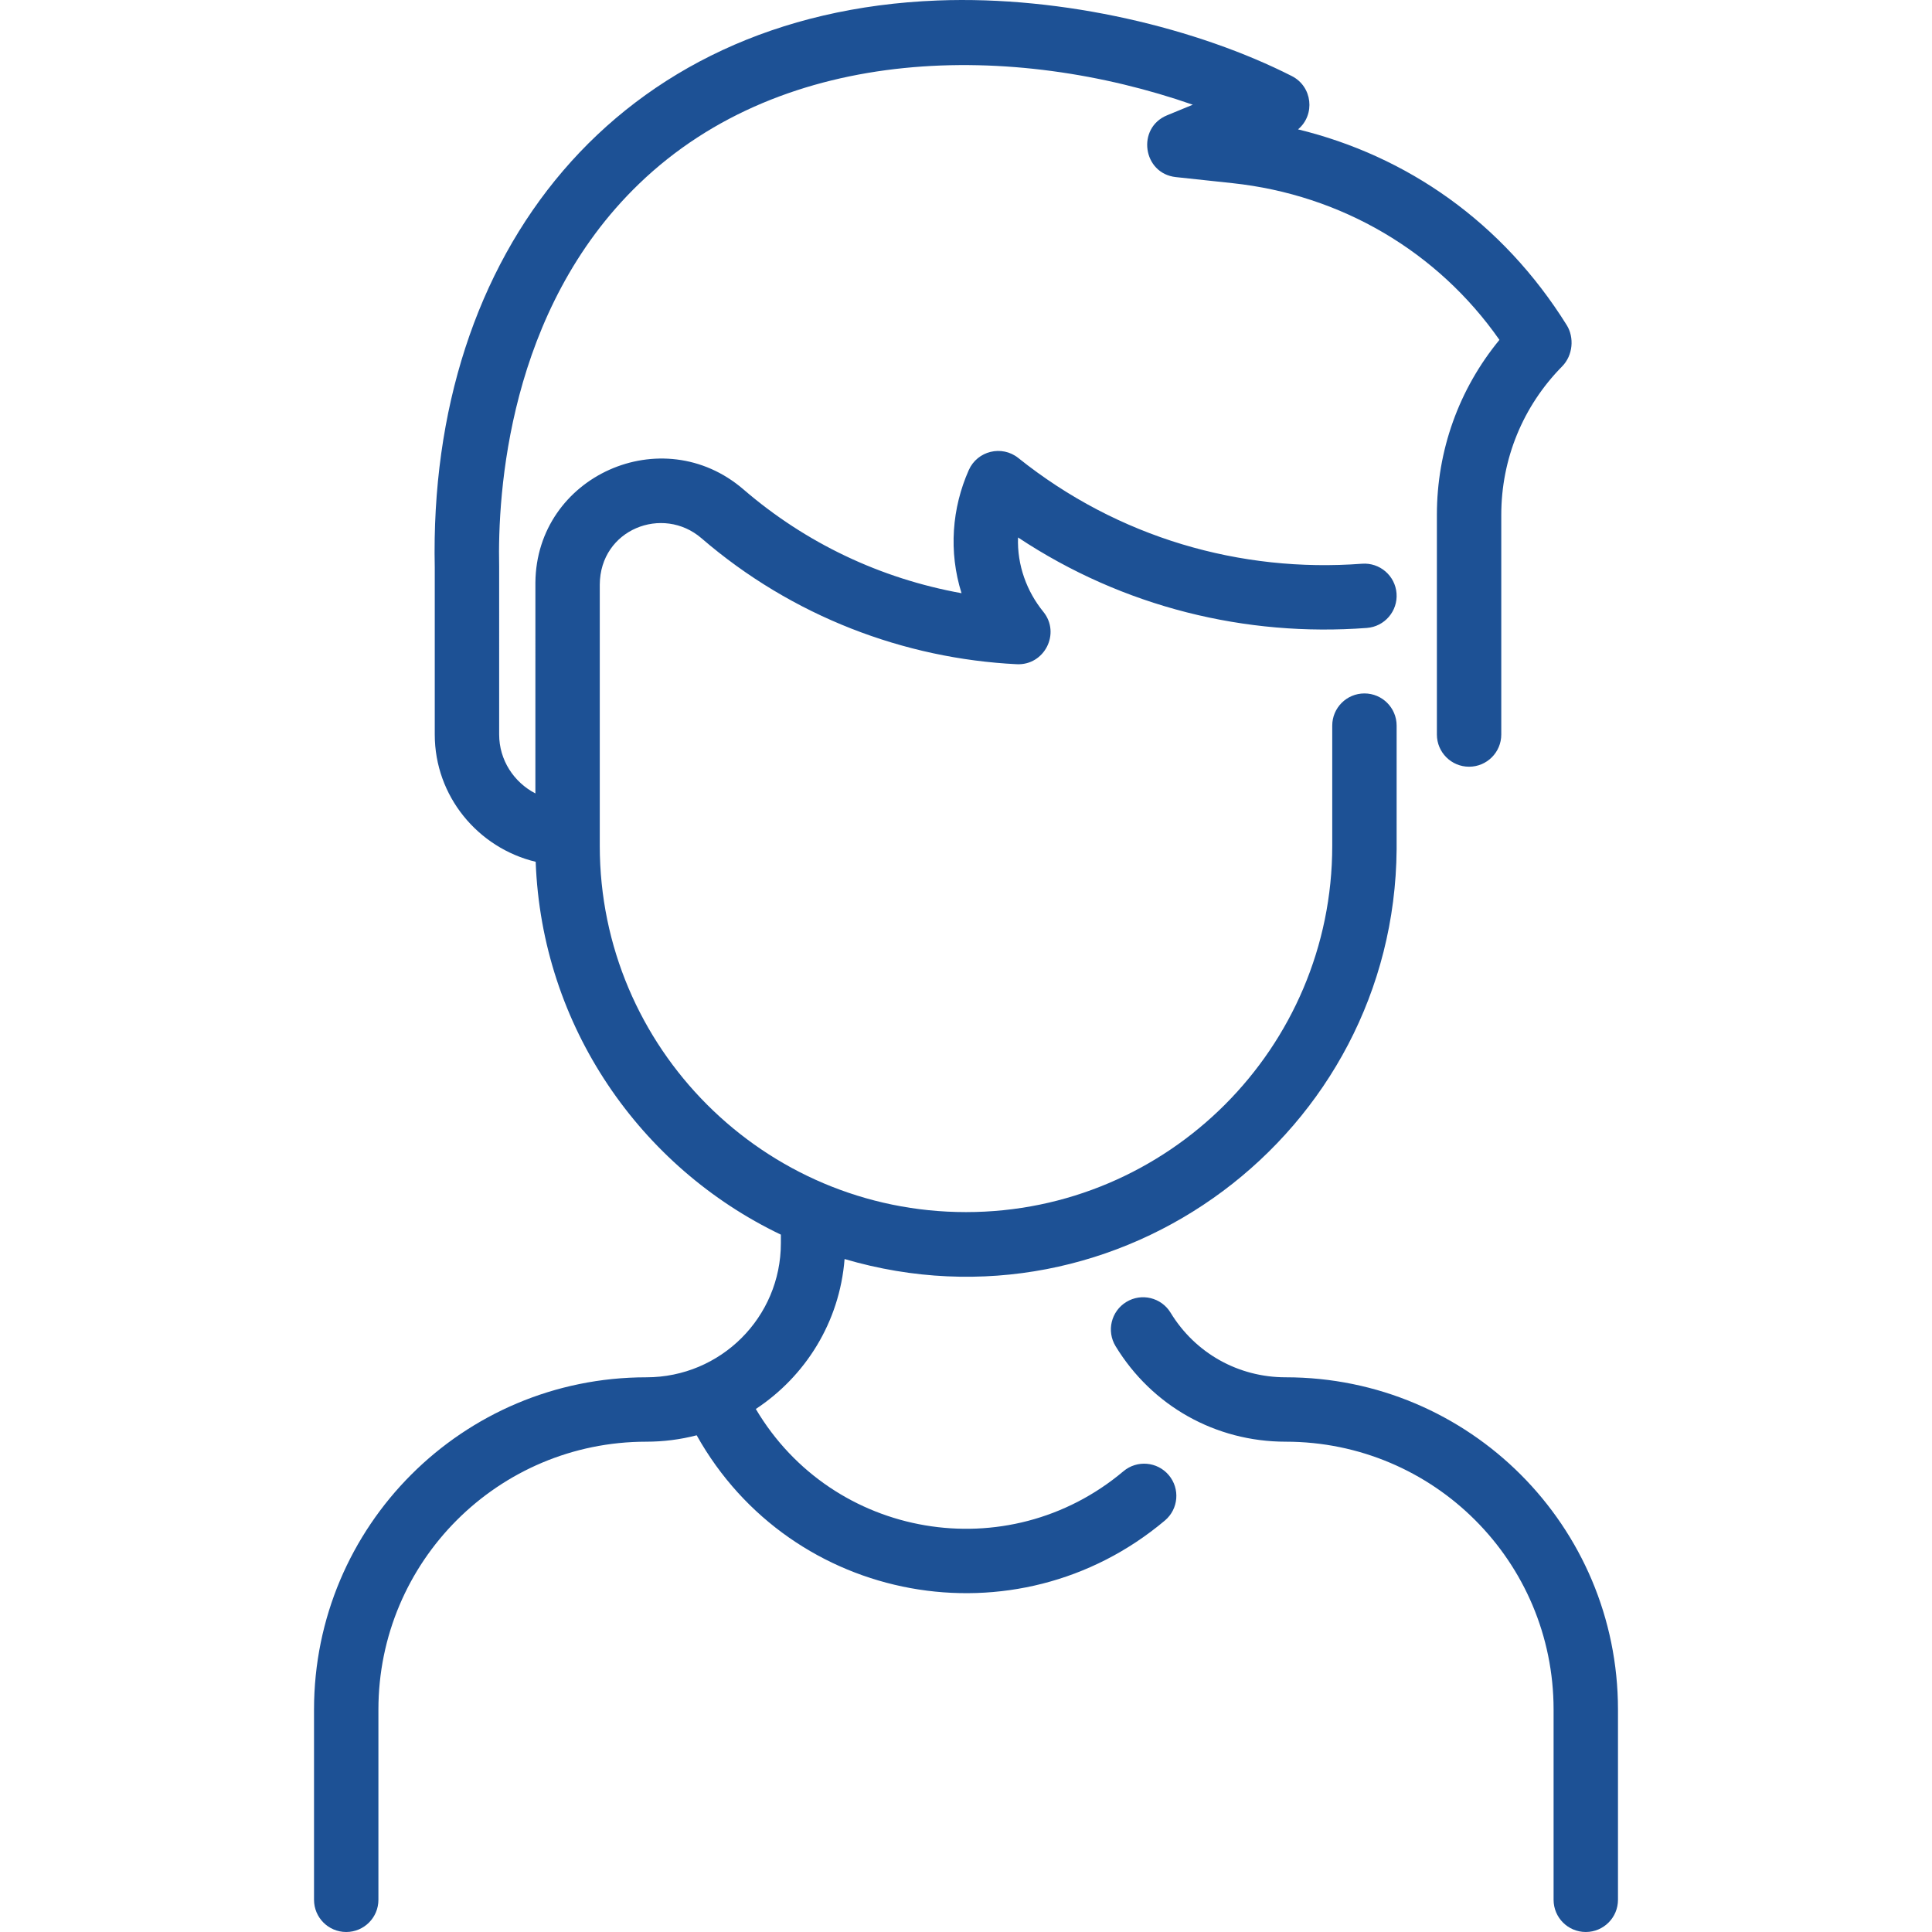 <?xml version="1.0" encoding="utf-8"?>
<!-- Generator: Adobe Illustrator 15.1.0, SVG Export Plug-In . SVG Version: 6.00 Build 0)  -->
<!DOCTYPE svg PUBLIC "-//W3C//DTD SVG 1.1//EN" "http://www.w3.org/Graphics/SVG/1.1/DTD/svg11.dtd">
<svg version="1.1" id="Layer_1" xmlns="http://www.w3.org/2000/svg" xmlns:xlink="http://www.w3.org/1999/xlink" x="0px" y="0px"
	 width="512px" height="512px" viewBox="0 0 512 512" enable-background="new 0 0 512 512" xml:space="preserve">
<path fill="#1D5195" d="M428.781,453.065v50.402c0,4.712-3.82,8.532-8.532,8.532s-8.532-3.82-8.532-8.532v-50.402
	c0-39.243-31.757-71.001-71.004-71.001c-18.569,0-35.419-9.461-45.07-25.309c-2.452-4.024-1.176-9.273,2.849-11.725
	c4.022-2.453,9.272-1.178,11.725,2.849c6.529,10.72,17.932,17.119,30.497,17.119C389.388,364.996,428.781,404.387,428.781,453.065z
	 M297.719,389.896c-30.669,25.818-77.062,17.892-97.42-16.499c13.085-8.641,22.198-22.93,23.523-39.739
	c72.841,21.445,145.711-33.219,146.296-108.6c0.005-0.191,0.003-32.567,0.003-32.758c0-4.712-3.82-8.533-8.532-8.533
	s-8.532,3.82-8.532,8.533v31.863c0,53.517-43.539,97.056-97.057,97.056s-97.056-43.539-97.056-97.056v-69.21
	c0.072-14.707,16.709-21.148,26.952-12.316c24.129,20.801,53.874,31.919,83.547,33.387c7.349,0.359,11.701-8.183,7.039-13.909
	c-4.349-5.341-6.969-12.333-6.693-19.685c27.875,18.516,60.422,26.39,92.44,23.98c4.698-0.353,8.222-4.45,7.868-9.149
	c-0.354-4.697-4.442-8.218-9.148-7.868c-32.201,2.426-64.642-6.859-91.085-28.018c-4.377-3.5-10.868-1.893-13.128,3.199
	c-4.453,10.024-5.394,21.598-1.92,32.629c-21.51-3.88-41.334-13.317-57.775-27.493c-21.511-18.545-54.886-3.594-55.157,24.659
	l-0.003,55.897c-5.699-2.955-9.6-8.839-9.6-15.611c0-0.13,0.001-44.384-0.002-44.514c-0.428-19.34,2.329-67.938,37.066-101.423
	c38.812-37.413,99.537-37.427,146.755-20.969l-6.819,2.807c-8.144,3.35-6.441,15.433,2.339,16.374l14.997,1.606
	c28.865,3.091,54.393,18.143,70.747,41.533c-10.733,13.043-16.576,29.278-16.576,46.382v58.202c0,4.712,3.82,8.533,8.532,8.533
	s8.532-3.82,8.532-8.533v-58.202c0-14.828,5.727-28.804,16.124-39.352c2.895-2.933,3.25-7.667,1.231-10.925
	c-17.012-27.281-42.325-44.847-71.215-51.893c4.62-3.883,3.834-11.349-1.66-14.132c-24.778-12.582-60.427-21.318-93.86-20.024
	c-85.188,3.302-135.05,66.921-133.258,150.298v44.233c0,16.321,11.42,30.041,26.746,33.726c1.594,43.578,27.734,81,64.978,98.808
	v2.248C206.939,349.108,191,365,171.287,365c-48.686,0-88.068,39.389-88.068,88.066v50.402c0,4.712,3.82,8.532,8.532,8.532
	s8.532-3.82,8.532-8.532v-50.402c0-39.244,31.757-71.002,71.004-71.002c4.502,0,8.974-0.566,13.339-1.697
	c25.072,44.807,84.767,55.682,124.083,22.585c3.605-3.035,4.067-8.418,1.032-12.022
	C306.706,387.322,301.321,386.862,297.719,389.896L297.719,389.896z"/>
</svg>
